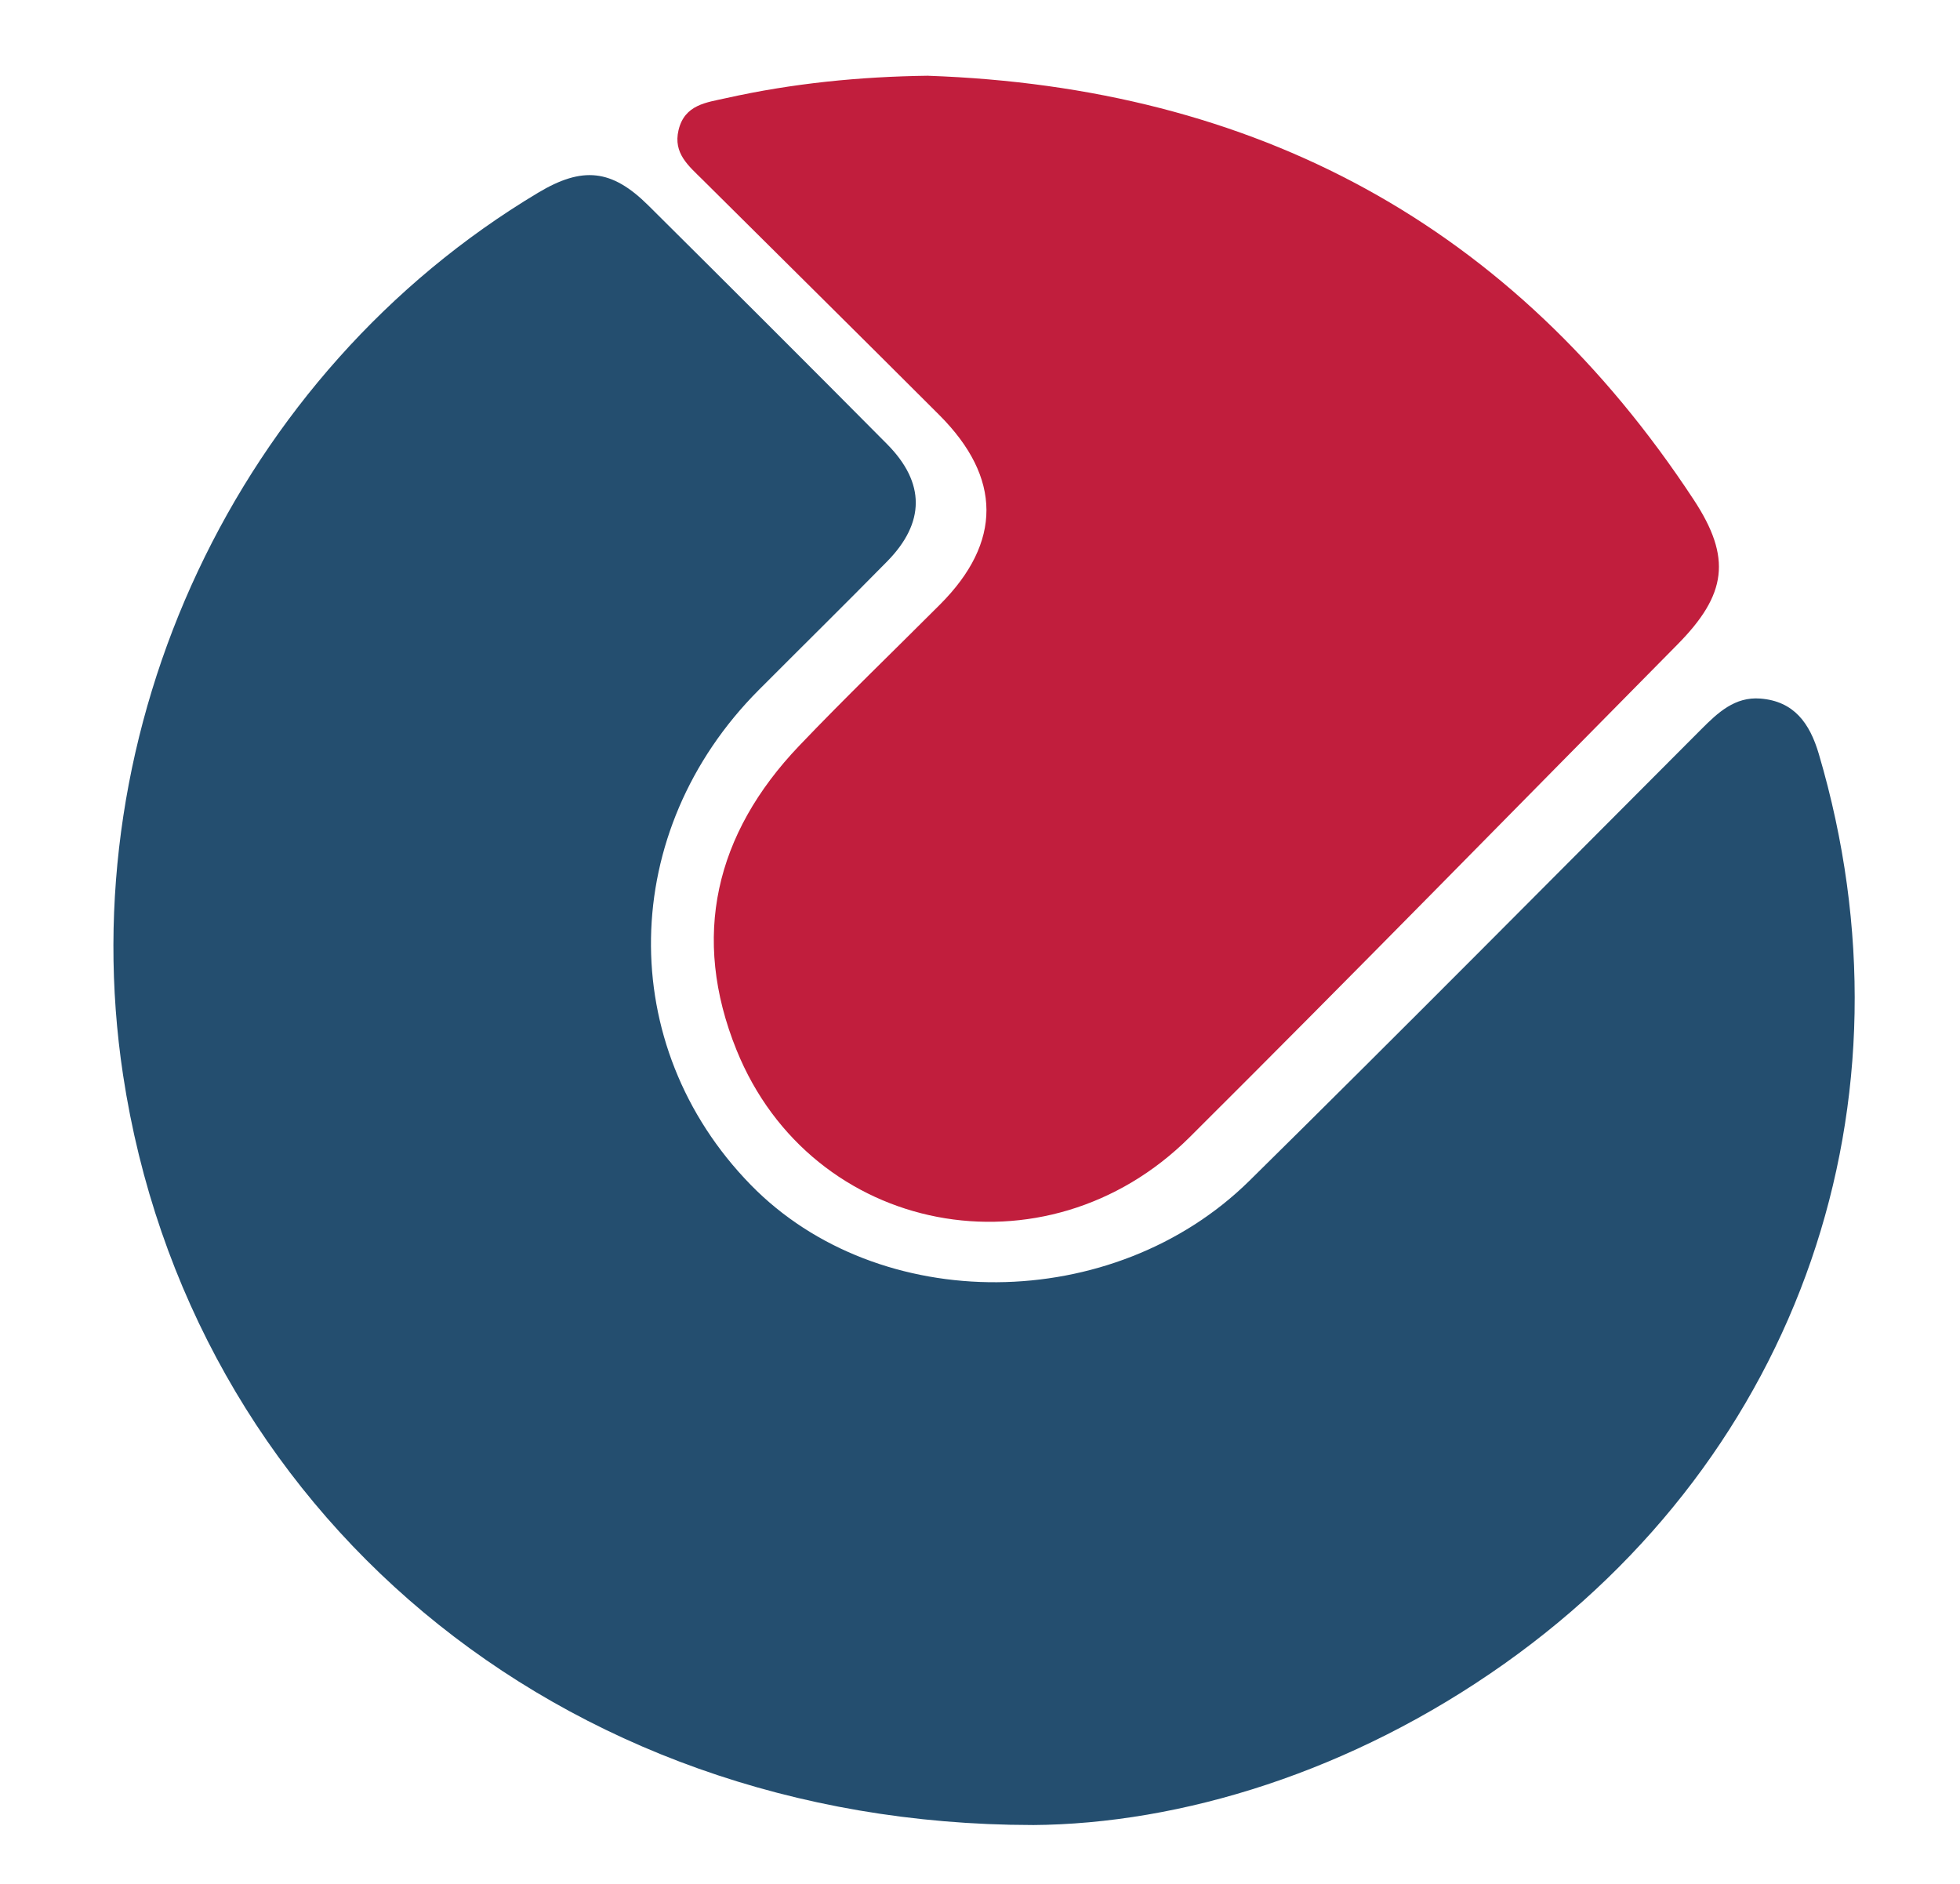 <?xml version="1.0" encoding="UTF-8"?>
<svg xmlns="http://www.w3.org/2000/svg" version="1.1" viewBox="0 0 582.78 560.19">
  <defs>
    <style>
      .cls-1 {
        fill: #244e6f;
      }

      .cls-2 {
        fill: #c11e3d;
      }
    </style>
  </defs>
  <!-- Generator: Adobe Illustrator 28.7.1, SVG Export Plug-In . SVG Version: 1.2.0 Build 142)  -->
  <g>
    <g id="Layer_1">
      <path class="cls-1" d="M306.93,542.63c-141.62-.14-250.79-94.07-270.34-223-15.67-103.36,33.93-208.79,123.4-262.32,13.21-7.91,21.9-7.04,32.78,3.77,23.74,23.58,47.42,47.21,70.98,70.96,11.42,11.51,11.36,23.38,0,34.92-12.61,12.82-25.43,25.44-38.13,38.18-41.81,41.94-42.85,105.7-2.41,147.14,38.01,38.95,107.82,38.69,148.3-1.22,45.09-44.45,89.63-89.45,134.36-134.25,4.93-4.94,9.98-9.69,17.53-9.11,10.06.78,14.71,7.36,17.4,16.47,30.5,103.37-5.5,208.16-93.47,270.49-45.32,32.11-96.07,47.7-140.41,47.98Z"/>
      <path class="cls-2" d="M275.97,22.53c97.23,3.4,173.85,44.19,227.66,126.09,11.33,17.25,9.82,28.16-4.87,43.02-48.32,48.87-96.35,98.02-145.05,146.5-42.75,42.56-112.42,29.22-134.72-25.96-13.58-33.6-6.34-64.26,18.62-90.42,13.66-14.32,27.94-28.04,41.92-42.05,18.43-18.47,18.4-37.68-.27-56.34-23.41-23.4-46.95-46.68-70.43-70.01-4.07-4.05-8.71-7.76-7.08-14.65,1.8-7.64,8.33-8.23,14.18-9.54,19.72-4.4,39.72-6.39,60.06-6.65Z"/>
    </g>
  </g>
</svg>
